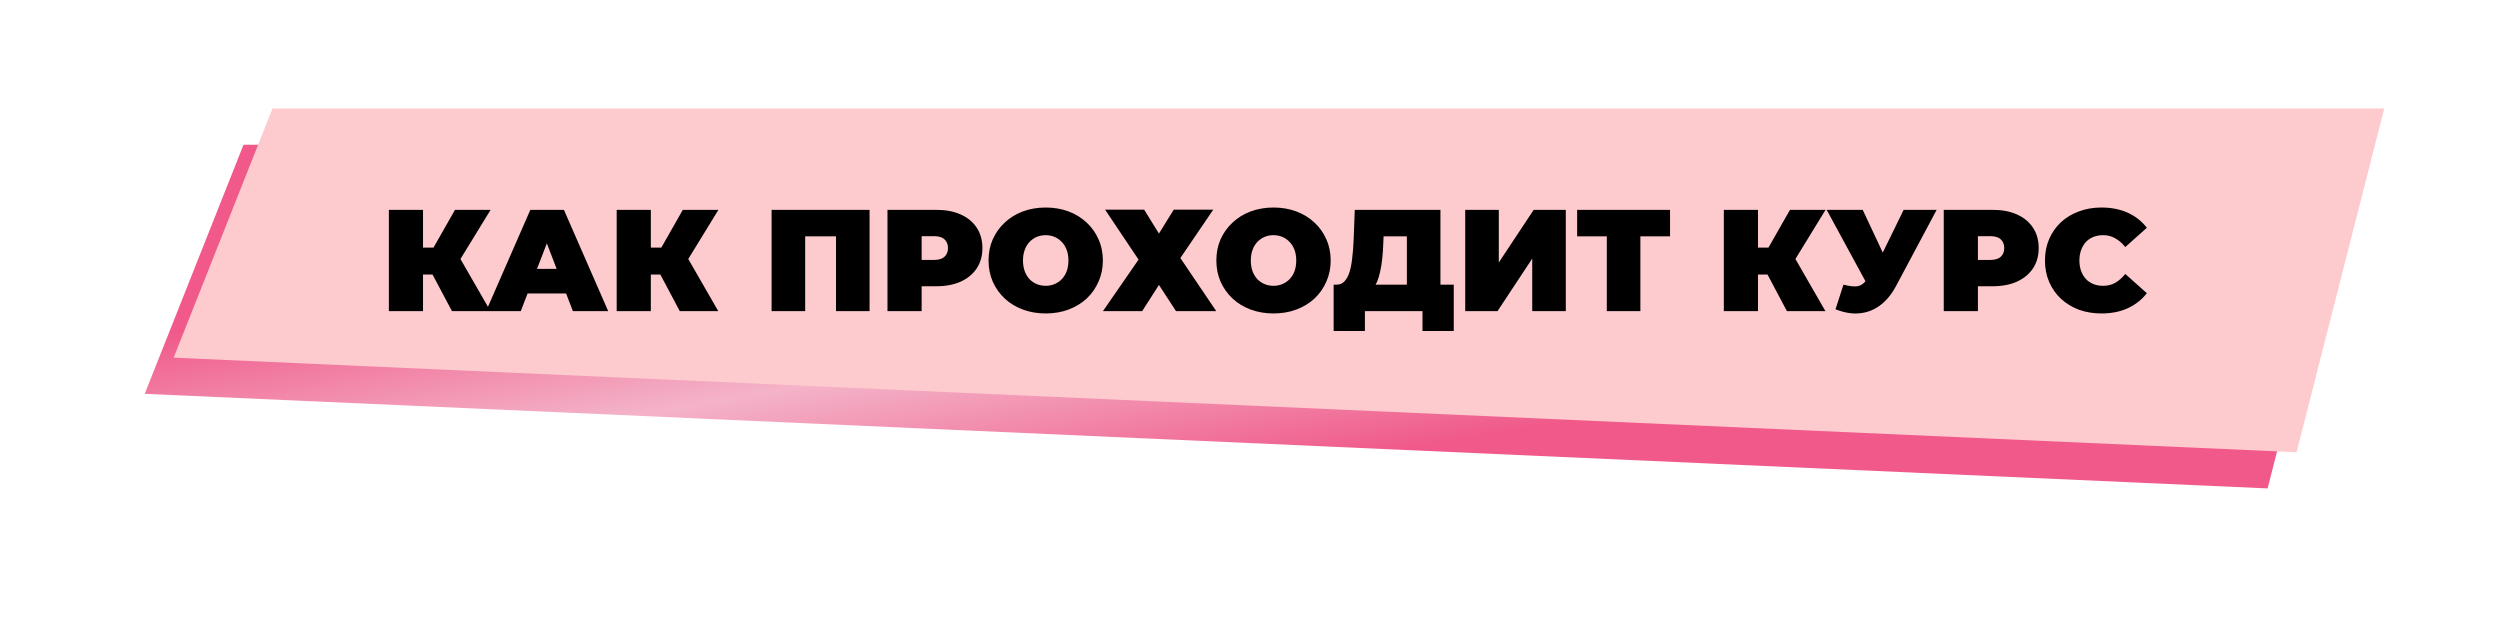 <?xml version="1.0" encoding="UTF-8"?> <svg xmlns="http://www.w3.org/2000/svg" width="691" height="175" viewBox="0 0 691 175" fill="none"> <g filter="url(#filter0_f_1890_125)"> <path d="M67.312 40H651L626.771 135L40 108.857L67.312 40Z" fill="url(#paint0_linear_1890_125)" fill-opacity="0.65"></path> </g> <path d="M75.312 30H659L634.771 125L48 98.857L75.312 30Z" fill="#FDCACE"></path> <path d="M124.922 86L117.962 72.88L125.482 68.48L135.562 86H124.922ZM107.482 86V58H116.922V86H107.482ZM114.202 75.88V68.44H124.802V75.88H114.202ZM126.402 73L117.722 72.12L125.762 58H135.602L126.402 73ZM134.347 86L146.587 58H155.867L168.107 86H158.347L149.307 62.48H152.987L143.947 86H134.347ZM141.627 81.12L144.027 74.32H156.907L159.307 81.12H141.627ZM187.891 86L180.931 72.88L188.451 68.48L198.531 86H187.891ZM170.451 86V58H179.891V86H170.451ZM177.171 75.88V68.44H187.771V75.88H177.171ZM189.371 73L180.691 72.12L188.731 58H198.571L189.371 73ZM213.269 86V58H240.349V86H231.069V63.32L233.109 65.32H220.509L222.549 63.32V86H213.269ZM245.3 86V58H258.78C261.394 58 263.647 58.427 265.54 59.28C267.46 60.133 268.94 61.36 269.98 62.96C271.02 64.533 271.54 66.4 271.54 68.56C271.54 70.72 271.02 72.587 269.98 74.16C268.94 75.733 267.46 76.96 265.54 77.84C263.647 78.693 261.394 79.12 258.78 79.12H250.54L254.74 75.08V86H245.3ZM254.74 76.12L250.54 71.84H258.18C259.487 71.84 260.447 71.547 261.06 70.96C261.7 70.373 262.02 69.573 262.02 68.56C262.02 67.547 261.7 66.747 261.06 66.16C260.447 65.573 259.487 65.28 258.18 65.28H250.54L254.74 61V76.12ZM289.033 86.64C286.766 86.64 284.659 86.28 282.713 85.56C280.793 84.84 279.126 83.827 277.713 82.52C276.299 81.187 275.193 79.627 274.393 77.84C273.619 76.053 273.233 74.107 273.233 72C273.233 69.867 273.619 67.92 274.393 66.16C275.193 64.373 276.299 62.827 277.713 61.52C279.126 60.187 280.793 59.16 282.713 58.44C284.659 57.72 286.766 57.36 289.033 57.36C291.326 57.36 293.433 57.72 295.353 58.44C297.273 59.16 298.939 60.187 300.353 61.52C301.766 62.827 302.859 64.373 303.633 66.16C304.433 67.92 304.833 69.867 304.833 72C304.833 74.107 304.433 76.053 303.633 77.84C302.859 79.627 301.766 81.187 300.353 82.52C298.939 83.827 297.273 84.84 295.353 85.56C293.433 86.28 291.326 86.64 289.033 86.64ZM289.033 79C289.913 79 290.726 78.84 291.473 78.52C292.246 78.2 292.913 77.747 293.473 77.16C294.059 76.547 294.513 75.813 294.833 74.96C295.153 74.08 295.313 73.093 295.313 72C295.313 70.907 295.153 69.933 294.833 69.08C294.513 68.2 294.059 67.467 293.473 66.88C292.913 66.267 292.246 65.8 291.473 65.48C290.726 65.16 289.913 65 289.033 65C288.153 65 287.326 65.16 286.553 65.48C285.806 65.8 285.139 66.267 284.553 66.88C283.993 67.467 283.553 68.2 283.233 69.08C282.913 69.933 282.753 70.907 282.753 72C282.753 73.093 282.913 74.08 283.233 74.96C283.553 75.813 283.993 76.547 284.553 77.16C285.139 77.747 285.806 78.2 286.553 78.52C287.326 78.84 288.153 79 289.033 79ZM305.454 57.96H316.254L320.334 64.56L324.414 57.96H335.334L326.254 71.32L336.174 86H325.054L320.334 78.76L315.694 86H304.854L314.694 71.76L305.454 57.96ZM352.001 86.64C349.735 86.64 347.628 86.28 345.681 85.56C343.761 84.84 342.095 83.827 340.681 82.52C339.268 81.187 338.161 79.627 337.361 77.84C336.588 76.053 336.201 74.107 336.201 72C336.201 69.867 336.588 67.92 337.361 66.16C338.161 64.373 339.268 62.827 340.681 61.52C342.095 60.187 343.761 59.16 345.681 58.44C347.628 57.72 349.735 57.36 352.001 57.36C354.295 57.36 356.401 57.72 358.321 58.44C360.241 59.16 361.908 60.187 363.321 61.52C364.735 62.827 365.828 64.373 366.601 66.16C367.401 67.92 367.801 69.867 367.801 72C367.801 74.107 367.401 76.053 366.601 77.84C365.828 79.627 364.735 81.187 363.321 82.52C361.908 83.827 360.241 84.84 358.321 85.56C356.401 86.28 354.295 86.64 352.001 86.64ZM352.001 79C352.881 79 353.695 78.84 354.441 78.52C355.215 78.2 355.881 77.747 356.441 77.16C357.028 76.547 357.481 75.813 357.801 74.96C358.121 74.08 358.281 73.093 358.281 72C358.281 70.907 358.121 69.933 357.801 69.08C357.481 68.2 357.028 67.467 356.441 66.88C355.881 66.267 355.215 65.8 354.441 65.48C353.695 65.16 352.881 65 352.001 65C351.121 65 350.295 65.16 349.521 65.48C348.775 65.8 348.108 66.267 347.521 66.88C346.961 67.467 346.521 68.2 346.201 69.08C345.881 69.933 345.721 70.907 345.721 72C345.721 73.093 345.881 74.08 346.201 74.96C346.521 75.813 346.961 76.547 347.521 77.16C348.108 77.747 348.775 78.2 349.521 78.52C350.295 78.84 351.121 79 352.001 79ZM388.858 82V65.32H382.418L382.338 67.32C382.284 68.787 382.191 70.16 382.058 71.44C381.924 72.72 381.738 73.893 381.498 74.96C381.284 76.027 381.004 76.973 380.658 77.8C380.311 78.6 379.884 79.267 379.378 79.8L369.418 78.68C370.298 78.68 371.018 78.387 371.578 77.8C372.164 77.187 372.631 76.347 372.978 75.28C373.324 74.187 373.578 72.907 373.738 71.44C373.924 69.947 374.058 68.307 374.138 66.52L374.458 58H398.138V82H388.858ZM368.618 91.48V78.68H401.818V91.48H393.178V86H377.258V91.48H368.618ZM404.988 86V58H414.268V72.56L423.908 58H432.788V86H423.508V71.48L413.908 86H404.988ZM444.121 86V63.28L446.161 65.32H435.921V58H461.601V65.32H451.361L453.401 63.28V86H444.121ZM493.907 86L486.947 72.88L494.467 68.48L504.547 86H493.907ZM476.467 86V58H485.907V86H476.467ZM483.187 75.88V68.44H493.787V75.88H483.187ZM495.387 73L486.707 72.12L494.747 58H504.587L495.387 73ZM509.533 78.68C511.186 79.107 512.479 79.253 513.413 79.12C514.346 78.96 515.173 78.387 515.893 77.4L517.253 75.48L518.053 74.6L526.173 58H535.293L524.053 79.08C522.826 81.373 521.346 83.16 519.613 84.44C517.906 85.693 516.013 86.413 513.933 86.6C511.853 86.787 509.653 86.413 507.333 85.48L509.533 78.68ZM517.933 82L504.893 58H514.853L523.053 75.48L517.933 82ZM537.253 86V58H550.733C553.347 58 555.6 58.427 557.493 59.28C559.413 60.133 560.893 61.36 561.933 62.96C562.973 64.533 563.493 66.4 563.493 68.56C563.493 70.72 562.973 72.587 561.933 74.16C560.893 75.733 559.413 76.96 557.493 77.84C555.6 78.693 553.347 79.12 550.733 79.12H542.493L546.693 75.08V86H537.253ZM546.693 76.12L542.493 71.84H550.133C551.44 71.84 552.4 71.547 553.013 70.96C553.653 70.373 553.973 69.573 553.973 68.56C553.973 67.547 553.653 66.747 553.013 66.16C552.4 65.573 551.44 65.28 550.133 65.28H542.493L546.693 61V76.12ZM580.826 86.64C578.586 86.64 576.506 86.293 574.586 85.6C572.692 84.88 571.039 83.867 569.626 82.56C568.239 81.253 567.159 79.707 566.386 77.92C565.612 76.133 565.226 74.16 565.226 72C565.226 69.84 565.612 67.867 566.386 66.08C567.159 64.293 568.239 62.747 569.626 61.44C571.039 60.133 572.692 59.133 574.586 58.44C576.506 57.72 578.586 57.36 580.826 57.36C583.572 57.36 585.999 57.84 588.106 58.8C590.239 59.76 591.999 61.147 593.386 62.96L587.426 68.28C586.599 67.24 585.679 66.44 584.666 65.88C583.679 65.293 582.559 65 581.306 65C580.319 65 579.426 65.16 578.626 65.48C577.826 65.8 577.132 66.267 576.546 66.88C575.986 67.493 575.546 68.24 575.226 69.12C574.906 69.973 574.746 70.933 574.746 72C574.746 73.067 574.906 74.04 575.226 74.92C575.546 75.773 575.986 76.507 576.546 77.12C577.132 77.733 577.826 78.2 578.626 78.52C579.426 78.84 580.319 79 581.306 79C582.559 79 583.679 78.72 584.666 78.16C585.679 77.573 586.599 76.76 587.426 75.72L593.386 81.04C591.999 82.827 590.239 84.213 588.106 85.2C585.999 86.16 583.572 86.64 580.826 86.64Z" fill="black"></path> <defs> <filter id="filter0_f_1890_125" x="0" y="0" width="691" height="175" filterUnits="userSpaceOnUse" color-interpolation-filters="sRGB"> <feFlood flood-opacity="0" result="BackgroundImageFix"></feFlood> <feBlend mode="normal" in="SourceGraphic" in2="BackgroundImageFix" result="shape"></feBlend> <feGaussianBlur stdDeviation="20" result="effect1_foregroundBlur_1890_125"></feGaussianBlur> </filter> <linearGradient id="paint0_linear_1890_125" x1="345.5" y1="40" x2="360.867" y2="129.119" gradientUnits="userSpaceOnUse"> <stop stop-color="#E8004B"></stop> <stop offset="0.495" stop-color="#EE8BAB"></stop> <stop offset="1" stop-color="#E8004B"></stop> </linearGradient> </defs> </svg> 